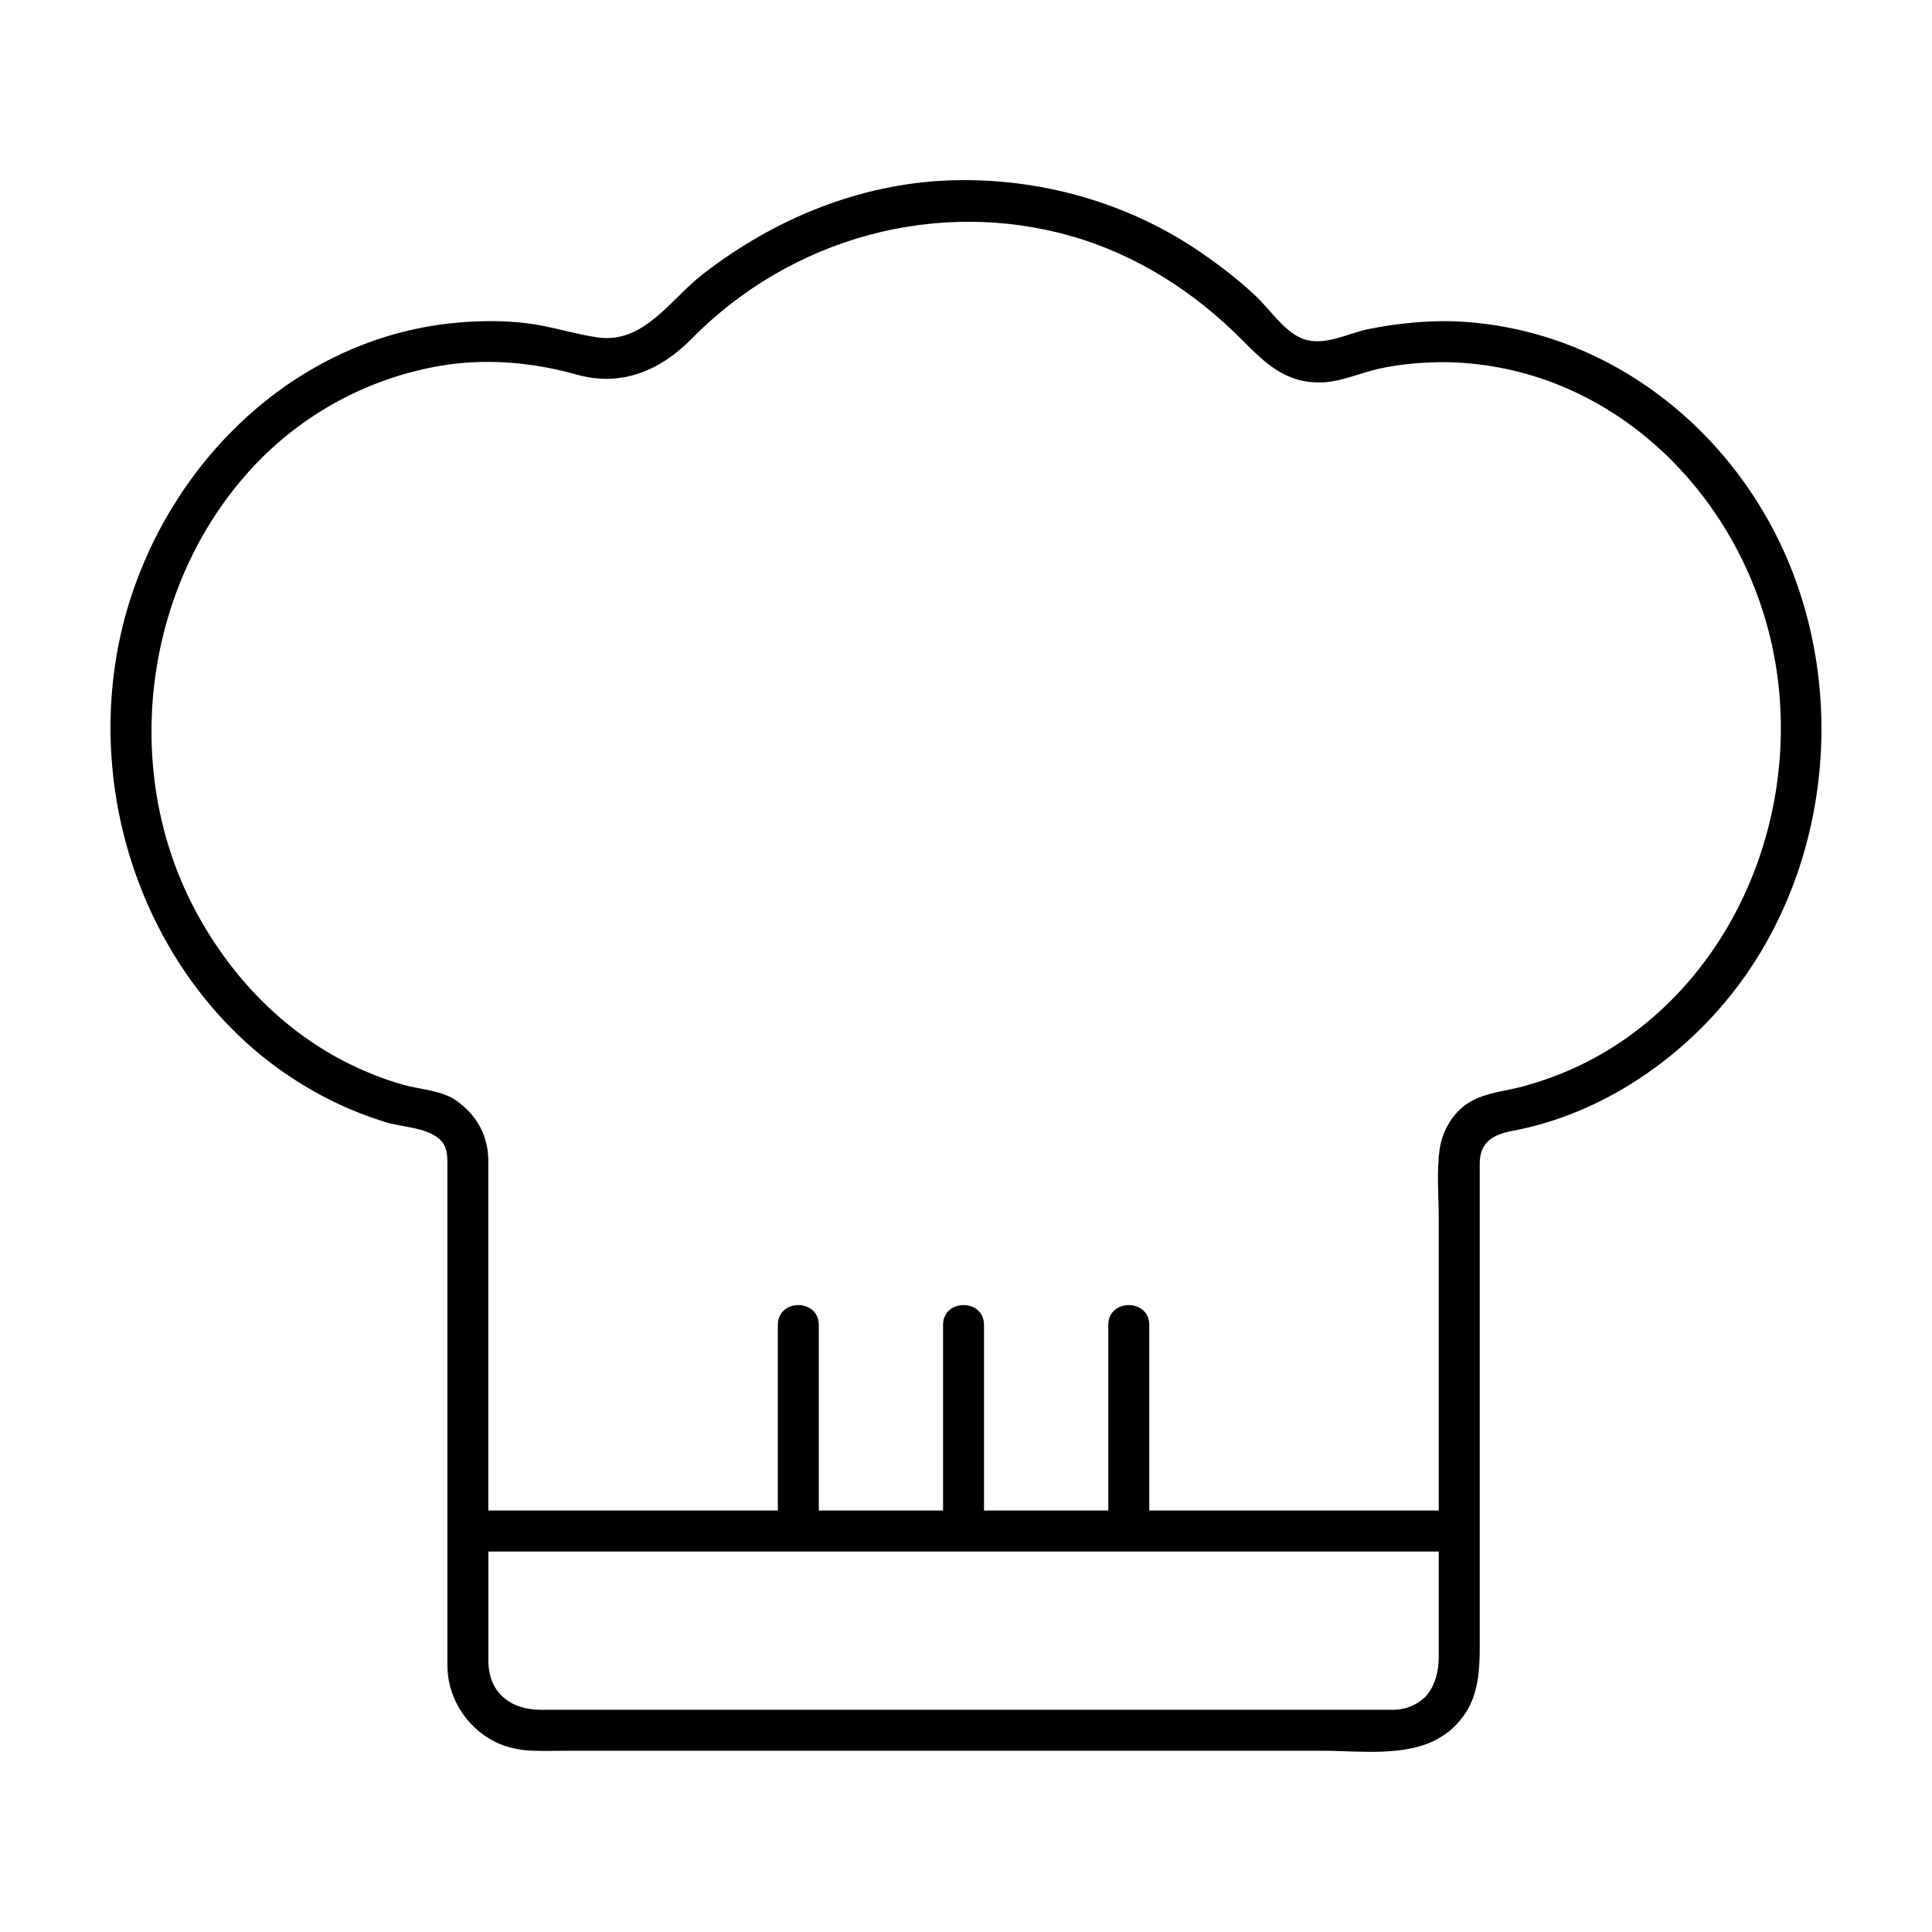 <?xml version="1.0" encoding="UTF-8"?>
<!-- Uploaded to: SVG Repo, www.svgrepo.com, Generator: SVG Repo Mixer Tools -->
<svg fill="#000000" width="800px" height="800px" version="1.1" viewBox="144 144 512 512" xmlns="http://www.w3.org/2000/svg">
 <path d="m619.26 296.15c-14.398-37.832-49.395-65.621-90.367-67.016-0.812-0.02-1.617-0.031-2.43-0.031-6.707 0.066-13.332 0.801-19.902 2.137-5.75 1.168-12.055 4.902-17.871 2.301-4.676-2.09-8.227-7.656-11.922-11.117-4.418-4.144-9.246-7.879-14.223-11.324-19.457-13.469-43.293-20.137-66.875-19.297-24 0.863-46.633 10.277-65.453 24.879-8.504 6.59-15.566 18.477-27.77 16.742-6.266-0.891-12.324-2.953-18.668-3.742-6.152-0.766-12.391-0.727-18.555-0.176-40.98 3.629-73.848 34.238-86.422 72.457-13.34 40.559-2.039 87.586 29 116.98 7.246 6.863 15.617 12.605 24.574 16.992 4.344 2.133 8.883 3.891 13.48 5.359 4.434 1.414 11.082 1.422 14.594 4.57 2.394 2.137 2.117 5.211 2.117 8.066v11.164 82.395 2.242 29.766 3.598 2.16c0 9.215 5.707 17.617 14.234 21.055 1.203 0.488 2.43 0.832 3.672 1.082 1.656 0.367 3.41 0.562 5.254 0.578 2.539 0.098 5.109 0.004 7.637 0.004h26.344 13.531 150.33 11.047c9.723 0 21.895 1.703 30.641-3.289 2.574-1.473 4.523-3.238 6.027-5.223 5.269-6.457 4.863-14.977 4.863-23.016v-0.613-26.098-8.047-80.23-9.047c0-5.699 3.414-7.727 8.73-8.73 19.754-3.723 37.855-14.531 51.664-28.945 29.738-31.016 37.855-78.809 22.715-118.59zm-150.8 300.96h-12.277-149.93-8.004-11.004c-7.875 0-13.816-4.535-13.816-12.914v-13.516-15.516h109.7 142.16v25.484 2.449c0 4.051-1.113 7.996-3.637 10.672-2.203 2.086-5.199 3.344-8.453 3.344h-2.332c-14.133-0.004-28.27-0.004-42.406-0.004zm106.09-177.69c-8.125 5.668-17.141 9.793-26.688 12.426-4.699 1.293-9.586 1.598-13.93 3.965-4.566 2.488-7.664 7.598-8.395 12.641-0.875 6.055-0.25 12.531-0.25 18.621v77.23h-76.719v-49.188c0-7.004-10.855-7.004-10.855 0v49.188h-22.129-10.809v-49.188c0-7.004-10.855-7.004-10.855 0v49.188h-32.93v-49.188c0-7.004-10.855-7.004-10.855 0v49.188h-76.719v-26.652-65.816c0-6.727-2.883-12.07-8.281-16.02-3.879-2.84-9.586-3.055-14.113-4.301-4.922-1.359-9.668-3.231-14.246-5.477-18.129-8.879-32.32-23.988-41.543-41.781-19.332-37.285-12.902-85.414 15.543-116.21 13.234-14.328 30.77-23.824 49.969-27.109 12.004-2.055 24.48-0.934 36.148 2.348 11.836 3.324 22.148-1.129 30.398-9.512 26.215-26.641 64.906-37.5 100.92-27.113 17.109 4.934 32.426 14.797 44.906 27.379 6.324 6.375 11.805 11.703 21.461 11.285 5.027-0.223 9.969-2.516 14.848-3.602 5.594-1.254 11.297-1.699 17.02-1.754 40.895 0.277 74.312 30.121 85.473 68.457 11.734 40.262-2.586 86.742-37.367 111z"/>
</svg>